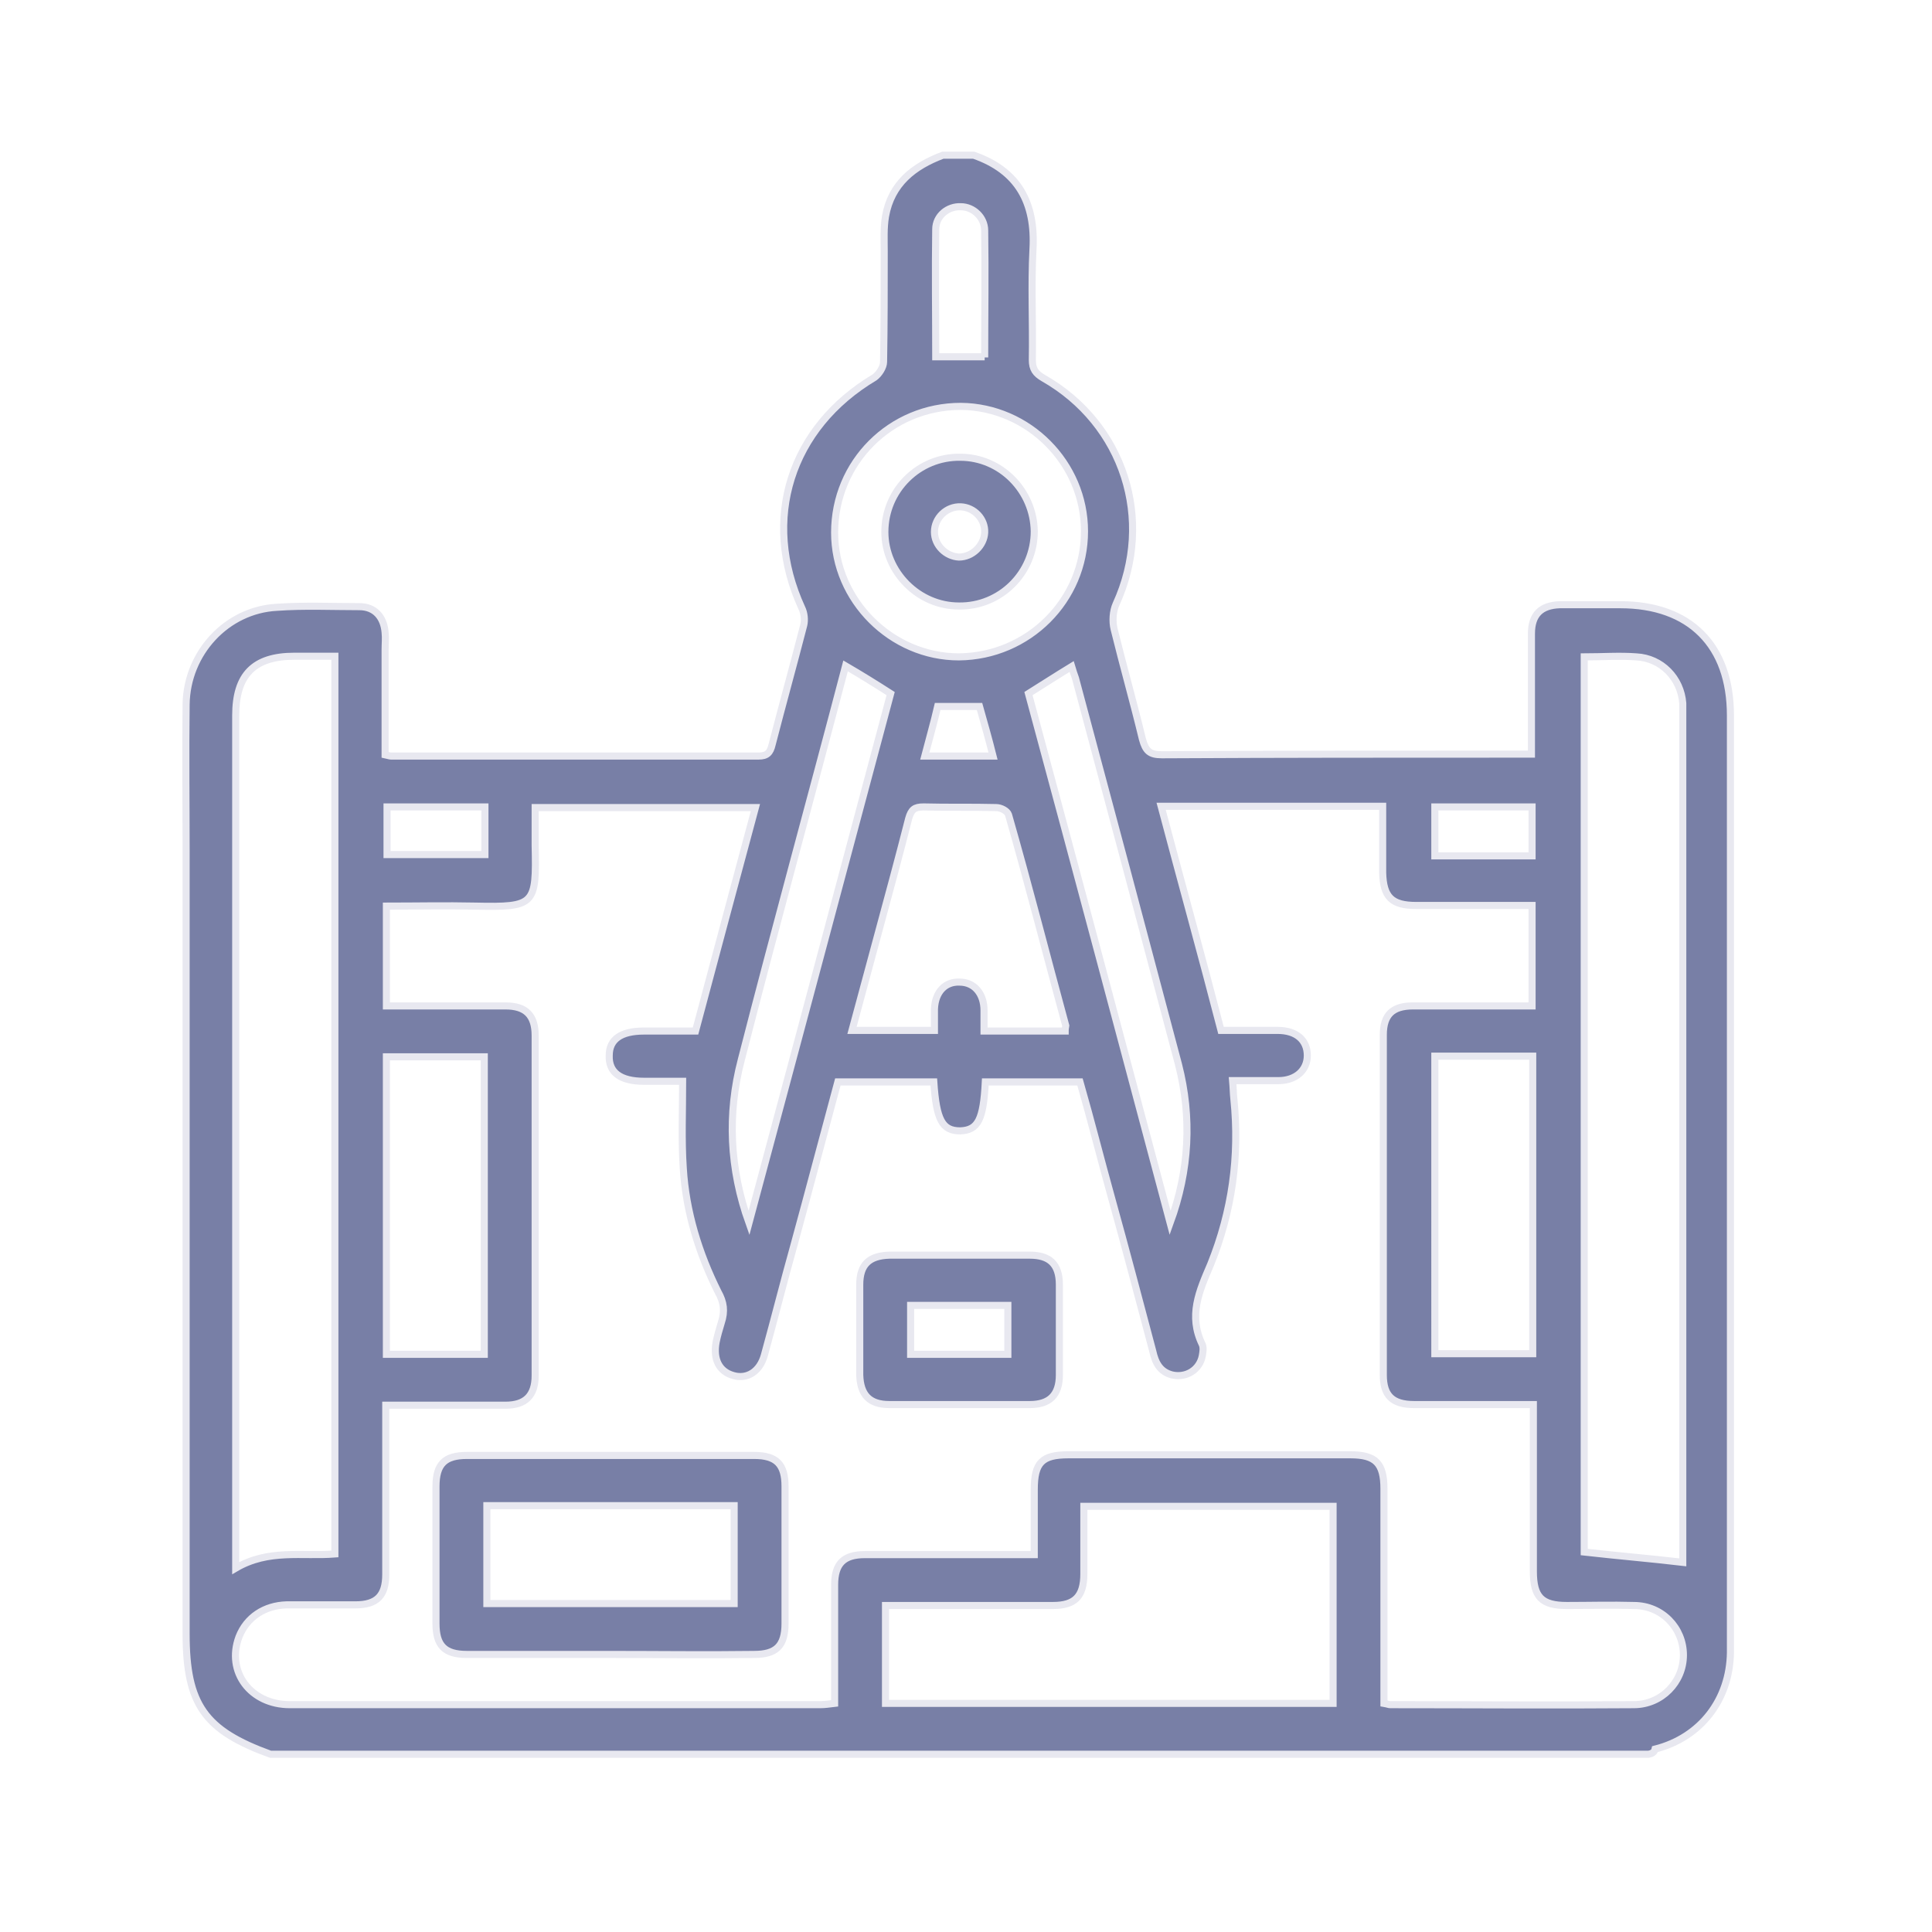 <?xml version="1.0" encoding="utf-8"?>
<!-- Generator: Adobe Illustrator 27.3.0, SVG Export Plug-In . SVG Version: 6.00 Build 0)  -->
<svg version="1.1" id="Livello_1" xmlns="http://www.w3.org/2000/svg" xmlns:xlink="http://www.w3.org/1999/xlink" x="0px" y="0px"
	 viewBox="0 0 300 300" style="enable-background:new 0 0 300 300;" xml:space="preserve">
<style type="text/css">
	.st0{fill:#787FA6;}
	.st1{fill:none;stroke:#E8E8F0;stroke-width:1.1;stroke-miterlimit:10;}
</style>
<path class="st0" d="M154.2,117.4c-0.7-2.8-1.4-5.2-2.1-7.7h-6.5c-0.6,2.6-1.3,5-2,7.7H154.2z M237.9,125.3h-15.1v7.6h15.1V125.3z
	 M75.3,125.3H60.1v7.4h15.2V125.3z M152.9,55.5c0-6.6,0.1-13.1,0-19.7c0-2.1-1.8-3.7-3.7-3.7c-2-0.1-3.9,1.4-3.9,3.5
	c-0.1,6.6,0,13.2,0,19.8H152.9z M159.7,107.7c7.4,27.4,14.7,54.8,22,82.2c3-8.2,3.4-16.4,1.3-24.6c-5.3-20-10.6-39.9-16-60
	c-0.2-0.6-0.4-1.1-0.6-1.8C164.1,104.9,162.1,106.2,159.7,107.7 M131.3,103.4c-5.4,20.6-11,40.9-16.2,61.2
	c-2.2,8.4-1.8,16.9,1.2,25.3c7.4-27.5,14.7-54.9,22-82.2C135.8,106.1,133.7,104.8,131.3,103.4 M222.8,210.2H238V164h-15.2V210.2z
	 M75.2,164.1H60v46.2h15.2V164.1z M168.4,82.5c0-10.6-8.7-19.3-19.2-19.4c-10.9,0-19.6,8.7-19.6,19.6c0,10.5,8.8,19.3,19.3,19.3
	C159.7,101.9,168.4,93.2,168.4,82.5 M165.4,160c0-0.4,0.1-0.6,0.1-0.7c-3-11-5.8-22-8.9-32.8c-0.2-0.6-1.2-1.1-1.9-1.1
	c-3.8-0.1-7.6,0-11.3-0.1c-1.4,0-1.9,0.4-2.3,1.8c-1.5,5.9-3.1,11.8-4.7,17.7c-1.4,5.1-2.7,10.1-4.1,15.2h12.8c0-1.2,0-2.2,0-3.3
	c0.1-2.7,1.7-4.3,3.9-4.2c2.3,0,3.8,1.8,3.8,4.4c0,1.1,0,2.2,0,3.2H165.4z M137.5,264.5H207v-30.6h-38.7c0,3.6,0,7,0,10.5
	c0,3.5-1.4,4.9-4.8,4.9c-7.8,0-15.7,0-23.4,0h-2.6L137.5,264.5L137.5,264.5z M246,102v139c5.3,0.6,10.2,1,15.3,1.6v-1.2
	c0-43.5,0-87.1,0-130.7c0-0.5,0-1,0-1.5c-0.3-3.9-3.3-7-7.2-7.2C251.5,101.8,248.8,102,246,102 M52,101.9c-2.3,0-4.2,0-6.3,0
	c-6.3,0-9.1,2.9-9.1,9.2c0,43.2,0,86.4,0,129.5v2.9c5.1-3,10.3-1.8,15.4-2.2V101.9z M145,168h-14.9c-2.3,8.5-4.5,16.9-6.8,25.3
	c-1.6,5.7-3,11.3-4.6,17.1c-0.7,2.6-2.7,3.8-4.8,3.2c-2.2-0.6-3.2-2.5-2.7-5.2c0.2-1,0.5-2,0.8-3c0.6-1.8,0.4-3.2-0.5-4.8
	c-3-6-5-12.5-5.4-19.2c-0.3-4.4-0.1-8.9-0.1-13.5c-2,0-4,0-6,0c-3.7,0-5.5-1.4-5.4-4c0-2.5,1.8-3.8,5.4-3.8c2.7,0,5.4,0,8,0
	c3.1-11.6,6.2-23.2,9.3-34.7H83.1c0,2.1,0,4.1,0,5.9c0.2,9.2,0,9.6-9.3,9.4c-4.6-0.1-9.1,0-13.8,0v15.5c6.3,0,12.4,0,18.5,0
	c3.1,0,4.6,1.4,4.6,4.6c0,17.6,0,35.2,0,52.8c0,3.1-1.5,4.6-4.6,4.6c-5.4,0-10.8,0-16.2,0c-0.7,0-1.6,0-2.4,0c0,9,0,17.6,0,26.3
	c0,3.3-1.4,4.7-4.7,4.7c-3.6,0-7.1,0-10.7,0c-3.4,0.1-6.2,1.9-7.4,5c-2,5.4,1.8,10.5,7.9,10.5c27.5,0,54.9,0,82.4,0
	c0.6,0,1.4-0.1,2.2-0.2c0-6.3,0-12.3,0-18.4c0-3.3,1.4-4.7,4.7-4.7c4.3,0,8.7,0,13.1,0c4.3,0,8.7,0,13.2,0c0-3.5,0-6.8,0-10.1
	c0-4.2,1.2-5.4,5.3-5.4c14.6,0,29.2,0,43.8,0c3.9,0,5.2,1.3,5.2,5.3c0,10.2,0,20.5,0,30.7v2.6c0.6,0.1,0.7,0.2,1,0.2
	c12.5,0,25.2,0.1,37.8,0c4.3,0,7.7-3.5,7.7-7.7c0-4.2-3.3-7.7-7.7-7.7c-3.5-0.1-6.9,0-10.4,0c-3.9,0-5.2-1.3-5.2-5.3
	c0-6.7,0-13.4,0-20.1v-5.8c-6.4,0-12.4,0-18.5,0c-3.4,0-4.8-1.4-4.8-4.6c0-17.6,0-35.2,0-52.8c0-3.1,1.4-4.5,4.6-4.5
	c5.4,0,10.8,0,16.2,0c0.7,0,1.6,0,2.3,0v-15.6c-6.1,0-12,0-18,0c-3.8,0-5.1-1.3-5.2-5.1c0-3.4,0-6.9,0-10.3h-34.4
	c3.1,11.7,6.3,23.2,9.3,34.8c3.1,0,6,0,8.8,0c2.9,0,4.6,1.5,4.6,3.9c0,2.3-1.8,3.9-4.5,3.9c-2.3,0-4.6,0-7.1,0
	c0.1,1.1,0.1,2,0.2,2.9c0.9,8.9-0.3,17.4-3.6,25.6c-1.8,4.2-3.5,8-1.3,12.5c0.2,0.5,0.1,1.1,0,1.7c-0.4,2.2-2.5,3.5-4.7,3
	c-1.9-0.5-2.6-1.9-3-3.7c-2.1-7.9-4.2-15.9-6.4-23.8c-1.7-6.1-3.2-12.1-4.9-18H153c-0.3,5.8-1.1,7.5-3.9,7.6
	C146.3,175.6,145.4,173.9,145,168 M256,272.4H42c-10.2-3.7-13.1-7.7-13.1-18.7c0-40.4,0-80.9,0-121.3c0-7.7-0.1-15.3,0-23
	c0.1-8,6.3-14.7,14.1-15.1c4.2-0.3,8.6-0.1,12.8-0.1c2.4,0,3.8,1.6,4,4c0.1,0.9,0,1.8,0,2.7c0,5.4,0,10.9,0,16.3
	c0.5,0.1,0.7,0.2,0.9,0.2c19,0,38.1,0,57.1,0c1.3,0,1.8-0.5,2.1-1.8c1.6-6.2,3.3-12.3,4.9-18.5c0.2-0.8,0.1-1.9-0.3-2.7
	c-6.3-13.7-1.8-28,11.3-35.8c0.7-0.5,1.4-1.6,1.4-2.4c0.1-5.7,0.1-11.4,0.1-17.2c0-1.8-0.1-3.6,0.2-5.4c0.9-5.1,4.4-7.8,8.9-9.5h4.8
	c6.9,2.4,9.6,7.4,9.2,14.6c-0.3,5.7,0,11.4-0.1,17.2c0,1.4,0.5,2.1,1.7,2.8c12.5,7.1,17.3,22,11.3,35.1c-0.5,1.1-0.6,2.7-0.3,3.9
	c1.4,5.7,3,11.3,4.4,17.1c0.5,1.8,1.1,2.4,3,2.4c18.4-0.1,36.6-0.1,55-0.1h2.4c0-6.5,0-12.6,0-18.7c0-3,1.5-4.4,4.4-4.5
	c3.1,0,6.3,0,9.4,0c10.8,0,17.1,6.3,17.1,17.2c0,38.7,0,77.5,0,116.2c0,9.8,0,19.6,0,29.3c-0.1,7.3-4.6,13.2-11.7,15
	C256.9,272.1,256.5,272.3,256,272.4"/>
<path class="st1" d="M154.2,117.4c-0.7-2.8-1.4-5.2-2.1-7.7h-6.5c-0.6,2.6-1.3,5-2,7.7H154.2z M237.9,125.3h-15.1v7.6h15.1V125.3z
	 M75.3,125.3H60.1v7.4h15.2V125.3z M152.9,55.5c0-6.6,0.1-13.1,0-19.7c0-2.1-1.8-3.7-3.7-3.7c-2-0.1-3.9,1.4-3.9,3.5
	c-0.1,6.6,0,13.2,0,19.8H152.9z M159.7,107.7c7.4,27.4,14.7,54.8,22,82.2c3-8.2,3.4-16.4,1.3-24.6c-5.3-20-10.6-39.9-16-60
	c-0.2-0.6-0.4-1.1-0.6-1.8C164.1,104.9,162.1,106.2,159.7,107.7z M131.3,103.4c-5.4,20.6-11,40.9-16.2,61.2
	c-2.2,8.4-1.8,16.9,1.2,25.3c7.4-27.5,14.7-54.9,22-82.2C135.8,106.1,133.7,104.8,131.3,103.4z M222.8,210.2H238V164h-15.2V210.2z
	 M75.2,164.1H60v46.2h15.2V164.1z M168.4,82.5c0-10.6-8.7-19.3-19.2-19.4c-10.9,0-19.6,8.7-19.6,19.6c0,10.5,8.8,19.3,19.3,19.3
	C159.7,101.9,168.4,93.2,168.4,82.5z M165.4,160c0-0.4,0.1-0.6,0.1-0.7c-3-11-5.8-22-8.9-32.8c-0.2-0.6-1.2-1.1-1.9-1.1
	c-3.8-0.1-7.6,0-11.3-0.1c-1.4,0-1.9,0.4-2.3,1.8c-1.5,5.9-3.1,11.8-4.7,17.7c-1.4,5.1-2.7,10.1-4.1,15.2h12.8c0-1.2,0-2.2,0-3.3
	c0.1-2.7,1.7-4.3,3.9-4.2c2.3,0,3.8,1.8,3.8,4.4c0,1.1,0,2.2,0,3.2H165.4z M137.5,264.5H207v-30.6h-38.7c0,3.6,0,7,0,10.5
	c0,3.5-1.4,4.9-4.8,4.9c-7.8,0-15.7,0-23.4,0h-2.6L137.5,264.5L137.5,264.5z M246,102v139c5.3,0.6,10.2,1,15.3,1.6v-1.2
	c0-43.5,0-87.1,0-130.7c0-0.5,0-1,0-1.5c-0.3-3.9-3.3-7-7.2-7.2C251.5,101.8,248.8,102,246,102z M52,101.9c-2.3,0-4.2,0-6.3,0
	c-6.3,0-9.1,2.9-9.1,9.2c0,43.2,0,86.4,0,129.5v2.9c5.1-3,10.3-1.8,15.4-2.2V101.9z M145,168h-14.9c-2.3,8.5-4.5,16.9-6.8,25.3
	c-1.6,5.7-3,11.3-4.6,17.1c-0.7,2.6-2.7,3.8-4.8,3.2c-2.2-0.6-3.2-2.5-2.7-5.2c0.2-1,0.5-2,0.8-3c0.6-1.8,0.4-3.2-0.5-4.8
	c-3-6-5-12.5-5.4-19.2c-0.3-4.4-0.1-8.9-0.1-13.5c-2,0-4,0-6,0c-3.7,0-5.5-1.4-5.4-4c0-2.5,1.8-3.8,5.4-3.8c2.7,0,5.4,0,8,0
	c3.1-11.6,6.2-23.2,9.3-34.7H83.1c0,2.1,0,4.1,0,5.9c0.2,9.2,0,9.6-9.3,9.4c-4.6-0.1-9.1,0-13.8,0v15.5c6.3,0,12.4,0,18.5,0
	c3.1,0,4.6,1.4,4.6,4.6c0,17.6,0,35.2,0,52.8c0,3.1-1.5,4.6-4.6,4.6c-5.4,0-10.8,0-16.2,0c-0.7,0-1.6,0-2.4,0c0,9,0,17.6,0,26.3
	c0,3.3-1.4,4.7-4.7,4.7c-3.6,0-7.1,0-10.7,0c-3.4,0.1-6.2,1.9-7.4,5c-2,5.4,1.8,10.5,7.9,10.5c27.5,0,54.9,0,82.4,0
	c0.6,0,1.4-0.1,2.2-0.2c0-6.3,0-12.3,0-18.4c0-3.3,1.4-4.7,4.7-4.7c4.3,0,8.7,0,13.1,0c4.3,0,8.7,0,13.2,0c0-3.5,0-6.8,0-10.1
	c0-4.2,1.2-5.4,5.3-5.4c14.6,0,29.2,0,43.8,0c3.9,0,5.2,1.3,5.2,5.3c0,10.2,0,20.5,0,30.7v2.6c0.6,0.1,0.7,0.2,1,0.2
	c12.5,0,25.2,0.1,37.8,0c4.3,0,7.7-3.5,7.7-7.7c0-4.2-3.3-7.7-7.7-7.7c-3.5-0.1-6.9,0-10.4,0c-3.9,0-5.2-1.3-5.2-5.3
	c0-6.7,0-13.4,0-20.1v-5.8c-6.4,0-12.4,0-18.5,0c-3.4,0-4.8-1.4-4.8-4.6c0-17.6,0-35.2,0-52.8c0-3.1,1.4-4.5,4.6-4.5
	c5.4,0,10.8,0,16.2,0c0.7,0,1.6,0,2.3,0v-15.6c-6.1,0-12,0-18,0c-3.8,0-5.1-1.3-5.2-5.1c0-3.4,0-6.9,0-10.3h-34.4
	c3.1,11.7,6.3,23.2,9.3,34.8c3.1,0,6,0,8.8,0c2.9,0,4.6,1.5,4.6,3.9c0,2.3-1.8,3.9-4.5,3.9c-2.3,0-4.6,0-7.1,0
	c0.1,1.1,0.1,2,0.2,2.9c0.9,8.9-0.3,17.4-3.6,25.6c-1.8,4.2-3.5,8-1.3,12.5c0.2,0.5,0.1,1.1,0,1.7c-0.4,2.2-2.5,3.5-4.7,3
	c-1.9-0.5-2.6-1.9-3-3.7c-2.1-7.9-4.2-15.9-6.4-23.8c-1.7-6.1-3.2-12.1-4.9-18H153c-0.3,5.8-1.1,7.5-3.9,7.6
	C146.3,175.6,145.4,173.9,145,168z M256,272.4H42c-10.2-3.7-13.1-7.7-13.1-18.7c0-40.4,0-80.9,0-121.3c0-7.7-0.1-15.3,0-23
	c0.1-8,6.3-14.7,14.1-15.1c4.2-0.3,8.6-0.1,12.8-0.1c2.4,0,3.8,1.6,4,4c0.1,0.9,0,1.8,0,2.7c0,5.4,0,10.9,0,16.3
	c0.5,0.1,0.7,0.2,0.9,0.2c19,0,38.1,0,57.1,0c1.3,0,1.8-0.5,2.1-1.8c1.6-6.2,3.3-12.3,4.9-18.5c0.2-0.8,0.1-1.9-0.3-2.7
	c-6.3-13.7-1.8-28,11.3-35.8c0.7-0.5,1.4-1.6,1.4-2.4c0.1-5.7,0.1-11.4,0.1-17.2c0-1.8-0.1-3.6,0.2-5.4c0.9-5.1,4.4-7.8,8.9-9.5h4.8
	c6.9,2.4,9.6,7.4,9.2,14.6c-0.3,5.7,0,11.4-0.1,17.2c0,1.4,0.5,2.1,1.7,2.8c12.5,7.1,17.3,22,11.3,35.1c-0.5,1.1-0.6,2.7-0.3,3.9
	c1.4,5.7,3,11.3,4.4,17.1c0.5,1.8,1.1,2.4,3,2.4c18.4-0.1,36.6-0.1,55-0.1h2.4c0-6.5,0-12.6,0-18.7c0-3,1.5-4.4,4.4-4.5
	c3.1,0,6.3,0,9.4,0c10.8,0,17.1,6.3,17.1,17.2c0,38.7,0,77.5,0,116.2c0,9.8,0,19.6,0,29.3c-0.1,7.3-4.6,13.2-11.7,15
	C256.9,272.1,256.5,272.3,256,272.4z"/>
<path class="st0" d="M113.9,233.8H75.6V249h38.4V233.8z M94.7,256.9c-7.5,0-14.9,0-22.2,0c-3.5,0-4.8-1.4-4.8-4.8
	c0-7.1,0-14.2,0-21.3c0-3.5,1.4-4.8,4.8-4.8c14.9,0,29.7,0,44.6,0c3.5,0,4.8,1.4,4.8,4.8c0,7.1,0,14.2,0,21.3c0,3.5-1.4,4.8-4.8,4.8
	C109.6,257,102.1,256.9,94.7,256.9"/>
<path class="st1" d="M113.9,233.8H75.6V249h38.4V233.8z M94.7,256.9c-7.5,0-14.9,0-22.2,0c-3.5,0-4.8-1.4-4.8-4.8
	c0-7.1,0-14.2,0-21.3c0-3.5,1.4-4.8,4.8-4.8c14.9,0,29.7,0,44.6,0c3.5,0,4.8,1.4,4.8,4.8c0,7.1,0,14.2,0,21.3c0,3.5-1.4,4.8-4.8,4.8
	C109.6,257,102.1,256.9,94.7,256.9z"/>
<path class="st0" d="M141.4,210.3h15.1v-7.6h-15.1V210.3z M149,194.9c3.6,0,7.3,0,10.9,0c3.1,0,4.6,1.4,4.6,4.6c0,4.7,0,9.3,0,14
	c0,3.1-1.5,4.6-4.6,4.6c-7.3,0-14.5,0-21.8,0c-3.1,0-4.5-1.5-4.6-4.6c0-4.7,0-9.3,0-14c0-3.1,1.4-4.5,4.6-4.6
	C141.7,194.9,145.4,194.9,149,194.9"/>
<path class="st1" d="M141.4,210.3h15.1v-7.6h-15.1V210.3z M149,194.9c3.6,0,7.3,0,10.9,0c3.1,0,4.6,1.4,4.6,4.6c0,4.7,0,9.3,0,14
	c0,3.1-1.5,4.6-4.6,4.6c-7.3,0-14.5,0-21.8,0c-3.1,0-4.5-1.5-4.6-4.6c0-4.7,0-9.3,0-14c0-3.1,1.4-4.5,4.6-4.6
	C141.7,194.9,145.4,194.9,149,194.9z"/>
<path class="st0" d="M152.9,82.7c0.1-2.1-1.6-3.9-3.7-4c-2.2-0.1-4.1,1.7-4.1,3.9c0,2.1,1.8,3.8,3.8,3.9
	C151,86.5,152.8,84.7,152.9,82.7 M160.6,82.5c0,6.5-5.3,11.7-11.7,11.6c-6.3,0-11.5-5.3-11.5-11.5c0-6.5,5.3-11.7,11.7-11.6
	C155.4,71,160.5,76.2,160.6,82.5"/>
<path class="st1" d="M152.9,82.7c0.1-2.1-1.6-3.9-3.7-4c-2.2-0.1-4.1,1.7-4.1,3.9c0,2.1,1.8,3.8,3.8,3.9
	C151,86.5,152.8,84.7,152.9,82.7z M160.6,82.5c0,6.5-5.3,11.7-11.7,11.6c-6.3,0-11.5-5.3-11.5-11.5c0-6.5,5.3-11.7,11.7-11.6
	C155.4,71,160.5,76.2,160.6,82.5z"/>
</svg>
